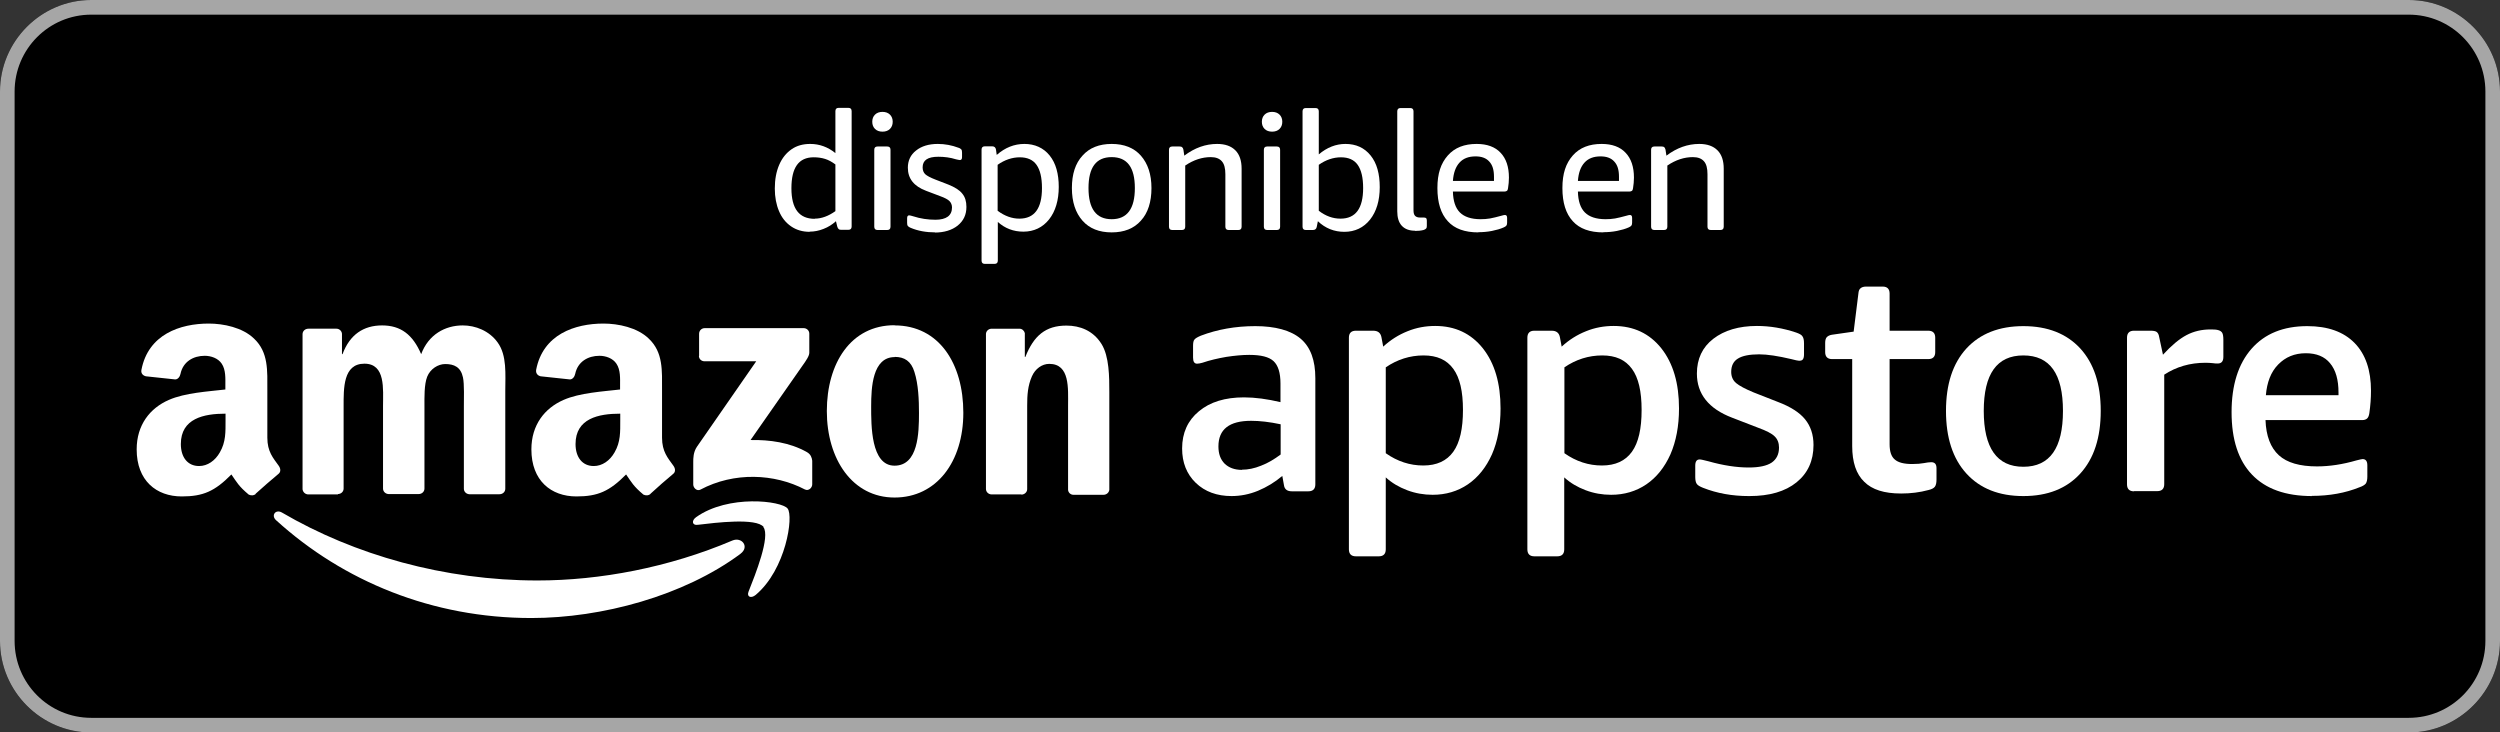 <svg xmlns="http://www.w3.org/2000/svg" width="157" height="46" viewBox="0 0 157 46" fill="none"><rect x="0" y="0" width="157" height="46" fill="#333333" stroke="none"/><g clip-path="url(#clip0_836_19649)"><path d="M151.27 0H5.73C2.565 0 0 2.574 0 5.75V40.25C0 43.426 2.565 46 5.73 46H151.27C154.435 46 157 43.426 157 40.25V5.75C157 2.574 154.435 0 151.27 0Z" fill="black"></path><path d="M151.27 0.92C153.929 0.92 156.083 3.082 156.083 5.75V40.25C156.083 42.918 153.929 45.08 151.27 45.08H5.73C3.071 45.08 0.917 42.918 0.917 40.25V5.75C0.917 3.082 3.071 0.92 5.73 0.92H151.27ZM151.27 0H5.73C2.578 0 0 2.587 0 5.75V40.25C0 43.413 2.578 46 5.73 46H151.27C154.422 46 157 43.413 157 40.25V5.75C157 2.587 154.422 0 151.27 0Z" fill="#A6A6A6"></path><path fill-rule="evenodd" clip-rule="evenodd" d="M46.493 34.787C42.94 37.42 37.795 38.812 33.371 38.812C27.16 38.812 21.567 36.512 17.339 32.671C17.006 32.372 17.304 31.958 17.706 32.188C22.267 34.856 27.916 36.454 33.749 36.454C37.68 36.454 42.012 35.638 45.988 33.947C46.584 33.694 47.089 34.338 46.504 34.775L46.493 34.787Z" fill="white"></path><path fill-rule="evenodd" clip-rule="evenodd" d="M47.959 33.097C47.501 32.51 44.957 32.821 43.811 32.959C43.467 33.005 43.41 32.694 43.719 32.476C45.748 31.038 49.083 31.452 49.461 31.935C49.85 32.418 49.358 35.765 47.455 37.363C47.157 37.605 46.882 37.478 47.008 37.156C47.432 36.087 48.395 33.683 47.937 33.097H47.959Z" fill="white"></path><path fill-rule="evenodd" clip-rule="evenodd" d="M43.903 22.355V20.964C43.903 20.757 44.063 20.607 44.258 20.607H50.469C50.664 20.607 50.824 20.757 50.824 20.952V22.148C50.824 22.344 50.653 22.608 50.355 23.022L47.134 27.634C48.326 27.611 49.598 27.783 50.675 28.393C50.916 28.531 50.985 28.738 51.008 28.933V30.417C51.008 30.624 50.79 30.854 50.549 30.739C48.636 29.738 46.103 29.623 43.983 30.75C43.765 30.865 43.536 30.635 43.536 30.428V29.014C43.536 28.784 43.536 28.404 43.765 28.059L47.49 22.689H44.246C44.052 22.689 43.891 22.551 43.891 22.344L43.903 22.355Z" fill="white"></path><path fill-rule="evenodd" clip-rule="evenodd" d="M21.235 31.05H19.344C19.161 31.038 19.023 30.901 19 30.728V20.988C19 20.792 19.161 20.642 19.367 20.642H21.132C21.315 20.642 21.464 20.792 21.476 20.965V22.241H21.51C21.968 21.011 22.828 20.436 23.997 20.436C25.166 20.436 25.922 21.011 26.449 22.241C26.908 21.011 27.951 20.436 29.062 20.436C29.853 20.436 30.724 20.769 31.251 21.505C31.847 22.322 31.732 23.517 31.732 24.552V30.694C31.732 30.889 31.572 31.038 31.366 31.038H29.475C29.28 31.027 29.131 30.878 29.131 30.694V25.53C29.131 25.116 29.165 24.093 29.074 23.701C28.936 23.046 28.512 22.862 27.962 22.862C27.504 22.862 27.022 23.172 26.828 23.655C26.633 24.15 26.656 24.966 26.656 25.518V30.682C26.656 30.878 26.495 31.027 26.289 31.027H24.398C24.203 31.015 24.054 30.866 24.054 30.682V25.518C24.054 24.438 24.226 22.839 22.885 22.839C21.544 22.839 21.579 24.392 21.579 25.518V30.682C21.579 30.878 21.419 31.027 21.212 31.027L21.235 31.05Z" fill="white"></path><path fill-rule="evenodd" clip-rule="evenodd" d="M56.176 20.435C58.984 20.435 60.497 22.85 60.497 25.921C60.497 28.991 58.823 31.245 56.176 31.245C53.529 31.245 51.925 28.83 51.925 25.817C51.925 22.804 53.437 20.424 56.176 20.424V20.435ZM56.188 22.425C54.79 22.425 54.709 24.334 54.709 25.518C54.709 26.703 54.686 29.244 56.176 29.244C57.666 29.244 57.712 27.197 57.712 25.944C57.712 25.127 57.677 24.138 57.425 23.356C57.219 22.678 56.795 22.413 56.188 22.413V22.425Z" fill="white"></path><path fill-rule="evenodd" clip-rule="evenodd" d="M64.141 31.05H62.261C62.067 31.039 61.918 30.889 61.918 30.705V20.965C61.929 20.781 62.09 20.643 62.273 20.643H64.026C64.187 20.643 64.324 20.769 64.359 20.919V22.414H64.393C64.92 21.08 65.665 20.447 66.971 20.447C67.819 20.447 68.644 20.758 69.172 21.597C69.665 22.379 69.665 23.69 69.665 24.633V30.763C69.641 30.935 69.493 31.073 69.298 31.073H67.407C67.235 31.073 67.086 30.935 67.075 30.763V25.473C67.075 24.403 67.201 22.851 65.894 22.851C65.436 22.851 65.012 23.161 64.805 23.633C64.542 24.231 64.507 24.817 64.507 25.473V30.717C64.507 30.912 64.336 31.062 64.141 31.062V31.05Z" fill="white"></path><path fill-rule="evenodd" clip-rule="evenodd" d="M38.952 26.392C38.952 27.128 38.975 27.749 38.597 28.405C38.299 28.934 37.818 29.267 37.29 29.267C36.568 29.267 36.144 28.715 36.144 27.887C36.144 26.277 37.588 25.978 38.952 25.978V26.392ZM40.854 31.015C40.728 31.13 40.545 31.13 40.407 31.061C39.777 30.532 39.663 30.291 39.319 29.796C38.276 30.854 37.542 31.176 36.202 31.176C34.609 31.176 33.371 30.187 33.371 28.221C33.371 26.68 34.208 25.633 35.388 25.116C36.408 24.667 37.852 24.587 38.941 24.46V24.219C38.941 23.77 38.975 23.23 38.711 22.839C38.482 22.494 38.035 22.344 37.646 22.344C36.924 22.344 36.282 22.712 36.121 23.483C36.087 23.655 35.961 23.828 35.789 23.828L33.956 23.632C33.795 23.598 33.635 23.471 33.669 23.23C34.093 20.999 36.099 20.32 37.898 20.32C38.815 20.32 40.018 20.562 40.74 21.263C41.657 22.126 41.576 23.276 41.576 24.529V27.485C41.576 28.37 41.943 28.761 42.287 29.244C42.413 29.417 42.436 29.624 42.287 29.75C41.897 30.072 41.21 30.67 40.843 31.015H40.854Z" fill="white"></path><path fill-rule="evenodd" clip-rule="evenodd" d="M14.164 26.392C14.164 27.128 14.187 27.749 13.809 28.405C13.511 28.934 13.03 29.267 12.503 29.267C11.781 29.267 11.357 28.715 11.357 27.887C11.357 26.277 12.801 25.978 14.164 25.978V26.392ZM16.067 31.015C15.941 31.13 15.757 31.13 15.62 31.061C14.989 30.532 14.875 30.291 14.531 29.796C13.488 30.854 12.755 31.176 11.414 31.176C9.821 31.176 8.583 30.187 8.583 28.221C8.583 26.68 9.42 25.633 10.6 25.116C11.62 24.667 13.064 24.587 14.153 24.46V24.219C14.153 23.77 14.187 23.23 13.924 22.839C13.694 22.494 13.248 22.344 12.858 22.344C12.136 22.344 11.494 22.712 11.334 23.483C11.299 23.655 11.173 23.828 11.002 23.828L9.168 23.632C9.007 23.598 8.836 23.471 8.881 23.23C9.305 20.999 11.311 20.32 13.11 20.32C14.027 20.32 15.23 20.562 15.952 21.263C16.869 22.126 16.789 23.276 16.789 24.529V27.485C16.789 28.37 17.155 28.761 17.499 29.244C17.625 29.417 17.648 29.624 17.499 29.75C17.11 30.072 16.422 30.67 16.044 31.015H16.067Z" fill="white"></path><path d="M77.343 31.153C76.426 31.153 75.669 30.877 75.096 30.325C74.523 29.773 74.237 29.049 74.237 28.163C74.237 27.186 74.592 26.404 75.291 25.829C75.99 25.242 76.942 24.955 78.122 24.955C78.821 24.955 79.577 25.058 80.414 25.254V24.081C80.414 23.414 80.265 22.942 79.978 22.678C79.692 22.413 79.188 22.287 78.454 22.287C78.019 22.287 77.537 22.333 77.01 22.413C76.483 22.505 75.979 22.62 75.509 22.781C75.383 22.816 75.268 22.839 75.177 22.839C75.005 22.839 74.924 22.712 74.924 22.459V21.723C74.924 21.539 74.947 21.401 75.005 21.332C75.062 21.252 75.2 21.171 75.417 21.079C76.449 20.688 77.583 20.481 78.832 20.481C80.082 20.481 81.067 20.746 81.686 21.275C82.305 21.804 82.603 22.632 82.603 23.747V30.417C82.603 30.705 82.454 30.854 82.167 30.854H81.124C80.838 30.854 80.666 30.728 80.632 30.463L80.528 29.888C80.07 30.279 79.554 30.59 79.004 30.82C78.443 31.05 77.893 31.153 77.331 31.153H77.343ZM77.996 29.497C78.374 29.497 78.775 29.417 79.199 29.244C79.623 29.083 80.024 28.842 80.425 28.543V26.645C79.726 26.496 79.107 26.427 78.569 26.427C77.205 26.427 76.517 26.956 76.517 28.037C76.517 28.497 76.644 28.853 76.907 29.118C77.171 29.371 77.526 29.509 77.996 29.509V29.497Z" fill="white"></path><path d="M85.147 34.937C84.86 34.937 84.711 34.787 84.711 34.5V21.206C84.711 20.918 84.86 20.769 85.147 20.769H86.235C86.522 20.769 86.694 20.895 86.751 21.16L86.866 21.769C87.324 21.344 87.84 21.022 88.39 20.803C88.951 20.573 89.536 20.47 90.132 20.47C91.381 20.47 92.378 20.941 93.123 21.873C93.868 22.816 94.234 24.069 94.234 25.656C94.234 26.749 94.051 27.715 93.696 28.531C93.329 29.348 92.825 29.98 92.183 30.417C91.541 30.854 90.796 31.073 89.971 31.073C89.421 31.073 88.883 30.981 88.367 30.785C87.851 30.59 87.404 30.325 87.026 29.98V34.5C87.026 34.787 86.877 34.937 86.591 34.937H85.135H85.147ZM89.387 29.233C90.223 29.233 90.854 28.945 91.266 28.37C91.679 27.795 91.874 26.921 91.874 25.748C91.874 24.575 91.679 23.724 91.266 23.161C90.854 22.597 90.246 22.321 89.398 22.321C88.55 22.321 87.748 22.574 87.026 23.069V28.462C87.76 28.98 88.55 29.233 89.375 29.233H89.387Z" fill="white"></path><path d="M96.355 34.937C96.068 34.937 95.919 34.787 95.919 34.5V21.206C95.919 20.918 96.068 20.769 96.355 20.769H97.443C97.73 20.769 97.901 20.895 97.959 21.16L98.073 21.769C98.532 21.344 99.047 21.022 99.598 20.803C100.159 20.573 100.744 20.47 101.339 20.47C102.589 20.47 103.586 20.941 104.331 21.873C105.075 22.816 105.442 24.069 105.442 25.656C105.442 26.749 105.259 27.715 104.904 28.531C104.537 29.348 104.033 29.98 103.391 30.417C102.749 30.854 102.004 31.073 101.179 31.073C100.629 31.073 100.09 30.981 99.575 30.785C99.059 30.59 98.612 30.325 98.234 29.98V34.5C98.234 34.787 98.085 34.937 97.798 34.937H96.343H96.355ZM100.606 29.233C101.443 29.233 102.073 28.945 102.485 28.37C102.898 27.795 103.093 26.921 103.093 25.748C103.093 24.575 102.898 23.724 102.485 23.161C102.073 22.597 101.466 22.321 100.618 22.321C99.769 22.321 98.967 22.574 98.245 23.069V28.462C98.979 28.98 99.769 29.233 100.595 29.233H100.606Z" fill="white"></path><path d="M109.831 31.153C108.788 31.153 107.826 30.981 106.955 30.636C106.749 30.555 106.611 30.475 106.554 30.383C106.496 30.302 106.462 30.153 106.462 29.957V29.244C106.462 28.98 106.554 28.853 106.737 28.853C106.829 28.853 107.012 28.899 107.287 28.968C108.227 29.233 109.063 29.359 109.82 29.359C110.473 29.359 110.954 29.256 111.264 29.049C111.562 28.842 111.722 28.531 111.722 28.106C111.722 27.818 111.63 27.577 111.447 27.404C111.264 27.22 110.92 27.048 110.416 26.864L108.777 26.231C107.299 25.668 106.565 24.736 106.565 23.46C106.565 22.54 106.909 21.804 107.597 21.275C108.284 20.746 109.201 20.47 110.335 20.47C111.149 20.47 111.974 20.608 112.799 20.884C112.994 20.953 113.132 21.022 113.189 21.114C113.258 21.206 113.292 21.344 113.292 21.562V22.252C113.292 22.402 113.269 22.494 113.223 22.563C113.178 22.632 113.097 22.655 112.983 22.655C112.914 22.655 112.754 22.62 112.49 22.551C111.665 22.356 110.989 22.252 110.473 22.252C109.866 22.252 109.419 22.344 109.144 22.517C108.857 22.689 108.72 22.977 108.72 23.356C108.72 23.644 108.823 23.885 109.029 24.058C109.235 24.23 109.602 24.426 110.129 24.644L111.653 25.242C112.444 25.541 113.017 25.909 113.361 26.335C113.705 26.76 113.888 27.289 113.888 27.945C113.888 28.934 113.533 29.716 112.822 30.291C112.112 30.866 111.126 31.153 109.866 31.153H109.831Z" fill="white"></path><path d="M119.377 30.992C118.334 30.992 117.567 30.751 117.074 30.256C116.57 29.773 116.318 29.026 116.318 28.014V22.551H115.057C114.77 22.551 114.621 22.402 114.621 22.114V21.539C114.621 21.367 114.656 21.24 114.725 21.171C114.793 21.102 114.896 21.045 115.045 21.022L116.409 20.826L116.707 18.434C116.719 18.273 116.764 18.158 116.845 18.101C116.925 18.032 117.039 17.997 117.2 17.997H118.231C118.518 17.997 118.667 18.147 118.667 18.434V20.769H121.096C121.383 20.769 121.532 20.918 121.532 21.206V22.114C121.532 22.402 121.383 22.551 121.096 22.551H118.667V27.899C118.667 28.347 118.77 28.669 118.988 28.853C119.205 29.049 119.572 29.141 120.088 29.141C120.386 29.141 120.638 29.118 120.821 29.083C121.005 29.049 121.154 29.026 121.28 29.026C121.509 29.026 121.612 29.152 121.612 29.405V30.118C121.612 30.325 121.578 30.475 121.509 30.567C121.44 30.659 121.303 30.728 121.108 30.774C120.558 30.923 119.985 30.992 119.412 30.992H119.377Z" fill="white"></path><path d="M127.067 31.153C125.543 31.153 124.351 30.682 123.491 29.739C122.632 28.796 122.208 27.485 122.208 25.806C122.208 24.127 122.632 22.827 123.491 21.884C124.351 20.953 125.543 20.481 127.067 20.481C128.591 20.481 129.783 20.953 130.642 21.884C131.502 22.827 131.926 24.127 131.926 25.806C131.926 27.485 131.502 28.796 130.642 29.739C129.783 30.682 128.591 31.153 127.067 31.153ZM127.067 29.313C128.729 29.313 129.554 28.14 129.554 25.806C129.554 23.471 128.729 22.321 127.067 22.321C125.405 22.321 124.58 23.483 124.58 25.806C124.58 28.129 125.405 29.313 127.067 29.313Z" fill="white"></path><path d="M134.012 30.855C133.725 30.855 133.576 30.705 133.576 30.418V21.206C133.576 20.919 133.725 20.769 134.012 20.769H135.054C135.238 20.769 135.364 20.792 135.444 20.849C135.513 20.907 135.57 20.999 135.593 21.148L135.834 22.276C136.361 21.701 136.854 21.287 137.312 21.045C137.77 20.803 138.275 20.689 138.813 20.689H138.893C139.065 20.689 139.203 20.7 139.317 20.735C139.432 20.769 139.512 20.826 139.558 20.907C139.604 20.988 139.627 21.137 139.627 21.344V22.413C139.627 22.689 139.512 22.828 139.272 22.828C139.191 22.828 139.088 22.828 138.951 22.805C138.813 22.793 138.664 22.782 138.504 22.782C137.53 22.782 136.67 23.035 135.914 23.529V30.406C135.914 30.694 135.765 30.843 135.478 30.843H134.023L134.012 30.855Z" fill="white"></path><path d="M145.196 31.153C143.535 31.153 142.286 30.705 141.426 29.808C140.567 28.911 140.143 27.6 140.143 25.886C140.143 24.173 140.567 22.85 141.392 21.907C142.228 20.953 143.397 20.481 144.898 20.481C146.193 20.481 147.179 20.838 147.867 21.539C148.554 22.241 148.898 23.241 148.898 24.541C148.898 24.989 148.864 25.461 148.795 25.944C148.772 26.116 148.715 26.231 148.646 26.289C148.577 26.346 148.474 26.381 148.359 26.381H142.274C142.308 27.381 142.595 28.117 143.111 28.589C143.626 29.06 144.429 29.29 145.506 29.29C146.297 29.29 147.122 29.164 147.993 28.911C148.096 28.888 148.176 28.865 148.233 28.853C148.291 28.842 148.336 28.83 148.371 28.83C148.566 28.83 148.669 28.957 148.669 29.221V29.934C148.669 30.13 148.634 30.268 148.577 30.36C148.52 30.44 148.382 30.532 148.176 30.601C147.294 30.958 146.297 31.142 145.173 31.142L145.196 31.153ZM146.858 24.817V24.656C146.858 23.851 146.686 23.241 146.331 22.816C145.987 22.39 145.471 22.183 144.807 22.183C144.096 22.183 143.523 22.425 143.065 22.896C142.606 23.368 142.366 24.012 142.297 24.817H146.858Z" fill="white"></path><path d="M50.859 14.559C50.4 14.559 50.011 14.444 49.678 14.214C49.346 13.984 49.094 13.673 48.922 13.259C48.75 12.857 48.658 12.374 48.658 11.845C48.658 11.27 48.75 10.775 48.934 10.35C49.117 9.924 49.38 9.602 49.713 9.372C50.045 9.142 50.435 9.039 50.882 9.039C51.466 9.039 51.993 9.234 52.463 9.614V6.98C52.463 6.842 52.532 6.773 52.669 6.773H53.277C53.414 6.773 53.483 6.842 53.483 6.98V14.225C53.483 14.363 53.414 14.432 53.277 14.432H52.819C52.761 14.432 52.704 14.421 52.669 14.386C52.635 14.363 52.601 14.306 52.578 14.225L52.498 13.892C52.268 14.099 52.016 14.26 51.718 14.375C51.432 14.49 51.134 14.547 50.847 14.547L50.859 14.559ZM51.168 13.731C51.592 13.731 52.028 13.57 52.463 13.259V10.327C52.245 10.166 52.039 10.051 51.822 9.982C51.604 9.913 51.363 9.878 51.099 9.878C50.16 9.878 49.701 10.522 49.701 11.822C49.701 13.121 50.194 13.742 51.168 13.742V13.731Z" fill="white"></path><path d="M55.42 8.268C55.225 8.268 55.065 8.211 54.95 8.096C54.835 7.981 54.778 7.831 54.778 7.647C54.778 7.463 54.835 7.314 54.95 7.199C55.065 7.084 55.225 7.026 55.42 7.026C55.615 7.026 55.775 7.084 55.89 7.199C56.004 7.314 56.062 7.463 56.062 7.647C56.062 7.831 56.004 7.981 55.89 8.096C55.775 8.211 55.615 8.268 55.42 8.268ZM55.11 14.444C54.973 14.444 54.904 14.375 54.904 14.237V9.407C54.904 9.269 54.973 9.2 55.11 9.2H55.718C55.855 9.2 55.924 9.269 55.924 9.407V14.237C55.924 14.375 55.855 14.444 55.718 14.444H55.11Z" fill="white"></path><path d="M58.743 14.594C58.17 14.594 57.643 14.502 57.185 14.306C57.104 14.272 57.047 14.237 57.013 14.191C56.978 14.145 56.967 14.088 56.967 13.996V13.708C56.967 13.582 57.013 13.524 57.093 13.524C57.139 13.524 57.23 13.547 57.345 13.582C57.803 13.731 58.273 13.8 58.755 13.8C59.087 13.8 59.351 13.731 59.523 13.605C59.694 13.478 59.786 13.283 59.786 13.03C59.786 12.869 59.729 12.731 59.626 12.627C59.523 12.524 59.328 12.42 59.041 12.317L58.159 11.983C57.391 11.696 57.013 11.213 57.013 10.534C57.013 10.086 57.185 9.718 57.529 9.453C57.872 9.177 58.331 9.039 58.892 9.039C59.339 9.039 59.775 9.12 60.199 9.281C60.279 9.304 60.336 9.35 60.37 9.384C60.405 9.43 60.416 9.499 60.416 9.591V9.867C60.416 9.994 60.37 10.051 60.279 10.051C60.233 10.051 60.153 10.028 60.038 10.005C59.671 9.89 59.305 9.844 58.927 9.844C58.262 9.844 57.941 10.063 57.941 10.511C57.941 10.695 57.998 10.833 58.101 10.937C58.216 11.04 58.422 11.155 58.755 11.282L59.557 11.592C59.958 11.753 60.256 11.937 60.428 12.156C60.611 12.374 60.691 12.65 60.691 12.995C60.691 13.49 60.508 13.869 60.141 14.168C59.775 14.456 59.293 14.605 58.686 14.605L58.743 14.594Z" fill="white"></path><path d="M61.849 16.572C61.711 16.572 61.642 16.503 61.642 16.365V9.396C61.642 9.258 61.711 9.189 61.849 9.189H62.307C62.445 9.189 62.525 9.258 62.548 9.396L62.594 9.729C63.121 9.269 63.694 9.039 64.336 9.039C64.977 9.039 65.527 9.281 65.917 9.764C66.307 10.247 66.49 10.914 66.49 11.742C66.49 12.57 66.284 13.271 65.883 13.777C65.482 14.283 64.931 14.548 64.267 14.548C63.648 14.548 63.109 14.341 62.663 13.938V16.365C62.663 16.503 62.594 16.572 62.456 16.572H61.849ZM64.015 13.731C64.966 13.731 65.436 13.087 65.436 11.811C65.436 11.155 65.321 10.672 65.092 10.35C64.863 10.028 64.507 9.879 64.038 9.879C63.568 9.879 63.087 10.04 62.651 10.35V13.237C63.098 13.57 63.556 13.731 64.015 13.731Z" fill="white"></path><path d="M69.813 14.594C69.034 14.594 68.415 14.352 67.98 13.858C67.544 13.363 67.315 12.685 67.315 11.811C67.315 10.937 67.533 10.258 67.98 9.775C68.415 9.281 69.034 9.039 69.813 9.039C70.593 9.039 71.212 9.281 71.647 9.775C72.082 10.27 72.312 10.948 72.312 11.811C72.312 12.673 72.094 13.375 71.647 13.858C71.212 14.352 70.593 14.594 69.813 14.594ZM69.813 13.766C70.787 13.766 71.269 13.11 71.269 11.811C71.269 10.511 70.787 9.867 69.813 9.867C68.839 9.867 68.358 10.511 68.358 11.811C68.358 13.11 68.839 13.766 69.813 13.766Z" fill="white"></path><path d="M73.618 14.444C73.481 14.444 73.412 14.375 73.412 14.237V9.407C73.412 9.269 73.481 9.2 73.618 9.2H74.076C74.145 9.2 74.203 9.212 74.237 9.246C74.271 9.269 74.306 9.327 74.317 9.396L74.374 9.775C75.028 9.281 75.715 9.039 76.437 9.039C76.942 9.039 77.32 9.177 77.583 9.442C77.847 9.706 77.973 10.097 77.973 10.592V14.237C77.973 14.375 77.904 14.444 77.767 14.444H77.159C77.022 14.444 76.953 14.375 76.953 14.237V10.937C76.953 10.569 76.884 10.304 76.735 10.132C76.586 9.959 76.357 9.867 76.036 9.867C75.498 9.867 74.959 10.04 74.432 10.396V14.237C74.432 14.375 74.363 14.444 74.225 14.444H73.618Z" fill="white"></path><path d="M79.887 8.268C79.692 8.268 79.531 8.211 79.417 8.096C79.302 7.981 79.245 7.831 79.245 7.647C79.245 7.463 79.302 7.314 79.417 7.199C79.531 7.084 79.692 7.026 79.887 7.026C80.082 7.026 80.242 7.084 80.356 7.199C80.471 7.314 80.528 7.463 80.528 7.647C80.528 7.831 80.471 7.981 80.356 8.096C80.242 8.211 80.082 8.268 79.887 8.268ZM79.577 14.444C79.44 14.444 79.371 14.375 79.371 14.237V9.407C79.371 9.269 79.44 9.2 79.577 9.2H80.185C80.322 9.2 80.391 9.269 80.391 9.407V14.237C80.391 14.375 80.322 14.444 80.185 14.444H79.577Z" fill="white"></path><path d="M84.425 14.559C83.794 14.559 83.233 14.341 82.763 13.892L82.694 14.237C82.671 14.375 82.591 14.444 82.454 14.444H82.007C81.869 14.444 81.8 14.375 81.8 14.237V6.992C81.8 6.854 81.869 6.785 82.007 6.785H82.614C82.752 6.785 82.82 6.854 82.82 6.992V9.695C83.336 9.258 83.898 9.039 84.493 9.039C85.158 9.039 85.685 9.281 86.075 9.764C86.465 10.247 86.648 10.914 86.648 11.753C86.648 12.593 86.442 13.283 86.041 13.789C85.639 14.295 85.089 14.559 84.425 14.559ZM84.184 13.731C85.135 13.731 85.605 13.087 85.605 11.811C85.605 11.155 85.49 10.672 85.261 10.35C85.032 10.028 84.677 9.879 84.207 9.879C83.737 9.879 83.256 10.04 82.82 10.35V13.237C83.256 13.57 83.703 13.731 84.184 13.731Z" fill="white"></path><path d="M88.871 14.49C88.504 14.49 88.229 14.387 88.035 14.18C87.84 13.973 87.748 13.662 87.748 13.271V6.992C87.748 6.854 87.817 6.785 87.954 6.785H88.562C88.699 6.785 88.768 6.854 88.768 6.992V13.214C88.768 13.375 88.802 13.49 88.871 13.559C88.94 13.628 89.043 13.662 89.192 13.662C89.238 13.662 89.272 13.662 89.318 13.662C89.364 13.662 89.398 13.662 89.433 13.662C89.501 13.662 89.547 13.685 89.57 13.708C89.593 13.743 89.605 13.8 89.605 13.858V14.191C89.605 14.26 89.593 14.318 89.559 14.352C89.524 14.387 89.478 14.421 89.398 14.444C89.226 14.49 89.043 14.502 88.86 14.502L88.871 14.49Z" fill="white"></path><path d="M92.836 14.594C91.988 14.594 91.347 14.364 90.922 13.892C90.487 13.421 90.269 12.731 90.269 11.811C90.269 10.891 90.487 10.258 90.922 9.764C91.358 9.269 91.965 9.039 92.733 9.039C93.386 9.039 93.891 9.223 94.234 9.591C94.59 9.959 94.761 10.488 94.761 11.155C94.761 11.374 94.739 11.604 94.704 11.822C94.693 11.903 94.67 11.96 94.635 11.983C94.601 12.006 94.555 12.029 94.487 12.029H91.243C91.255 12.627 91.404 13.064 91.679 13.34C91.954 13.616 92.389 13.766 92.974 13.766C93.18 13.766 93.375 13.754 93.57 13.72C93.764 13.685 93.994 13.628 94.292 13.547C94.338 13.536 94.383 13.524 94.418 13.513C94.452 13.513 94.487 13.501 94.509 13.501C94.601 13.501 94.647 13.559 94.647 13.685V13.973C94.647 14.065 94.635 14.122 94.601 14.168C94.578 14.203 94.509 14.249 94.429 14.283C94.223 14.375 93.982 14.444 93.696 14.502C93.409 14.559 93.123 14.582 92.836 14.582V14.594ZM93.822 11.362C93.822 11.362 93.822 11.213 93.822 11.098C93.822 10.672 93.73 10.362 93.524 10.143C93.329 9.925 93.043 9.821 92.664 9.821C92.229 9.821 91.897 9.948 91.656 10.212C91.415 10.477 91.278 10.856 91.243 11.362H93.81H93.822Z" fill="white"></path><path d="M100.686 14.594C99.838 14.594 99.197 14.364 98.772 13.892C98.337 13.421 98.119 12.731 98.119 11.811C98.119 10.891 98.337 10.258 98.772 9.764C99.208 9.269 99.815 9.039 100.583 9.039C101.236 9.039 101.741 9.223 102.084 9.591C102.44 9.959 102.612 10.488 102.612 11.155C102.612 11.374 102.589 11.604 102.554 11.822C102.543 11.903 102.52 11.96 102.485 11.983C102.451 12.006 102.405 12.029 102.337 12.029H99.093C99.105 12.627 99.254 13.064 99.529 13.34C99.804 13.616 100.239 13.766 100.824 13.766C101.03 13.766 101.225 13.754 101.42 13.72C101.615 13.685 101.844 13.628 102.142 13.547C102.188 13.536 102.233 13.524 102.268 13.513C102.302 13.513 102.337 13.501 102.359 13.501C102.451 13.501 102.497 13.559 102.497 13.685V13.973C102.497 14.065 102.485 14.122 102.451 14.168C102.428 14.203 102.359 14.249 102.279 14.283C102.073 14.375 101.832 14.444 101.546 14.502C101.259 14.559 100.973 14.582 100.686 14.582V14.594ZM101.672 11.362C101.672 11.362 101.672 11.213 101.672 11.098C101.672 10.672 101.58 10.362 101.374 10.143C101.179 9.925 100.893 9.821 100.514 9.821C100.079 9.821 99.747 9.948 99.506 10.212C99.265 10.477 99.128 10.856 99.093 11.362H101.66H101.672Z" fill="white"></path><path d="M103.895 14.444C103.758 14.444 103.689 14.375 103.689 14.237V9.407C103.689 9.269 103.758 9.2 103.895 9.2H104.353C104.422 9.2 104.479 9.212 104.514 9.246C104.548 9.269 104.571 9.327 104.594 9.396L104.651 9.775C105.305 9.281 105.992 9.039 106.714 9.039C107.218 9.039 107.597 9.177 107.86 9.442C108.124 9.706 108.25 10.097 108.25 10.592V14.237C108.25 14.375 108.181 14.444 108.044 14.444H107.436C107.299 14.444 107.23 14.375 107.23 14.237V10.937C107.23 10.569 107.161 10.304 107.012 10.132C106.863 9.959 106.634 9.867 106.313 9.867C105.774 9.867 105.236 10.04 104.709 10.396V14.237C104.709 14.375 104.64 14.444 104.502 14.444H103.895Z" fill="white"></path></g><defs><clipPath id="clip0_836_19649"><rect width="157" height="46" fill="white"></rect></clipPath></defs></svg>